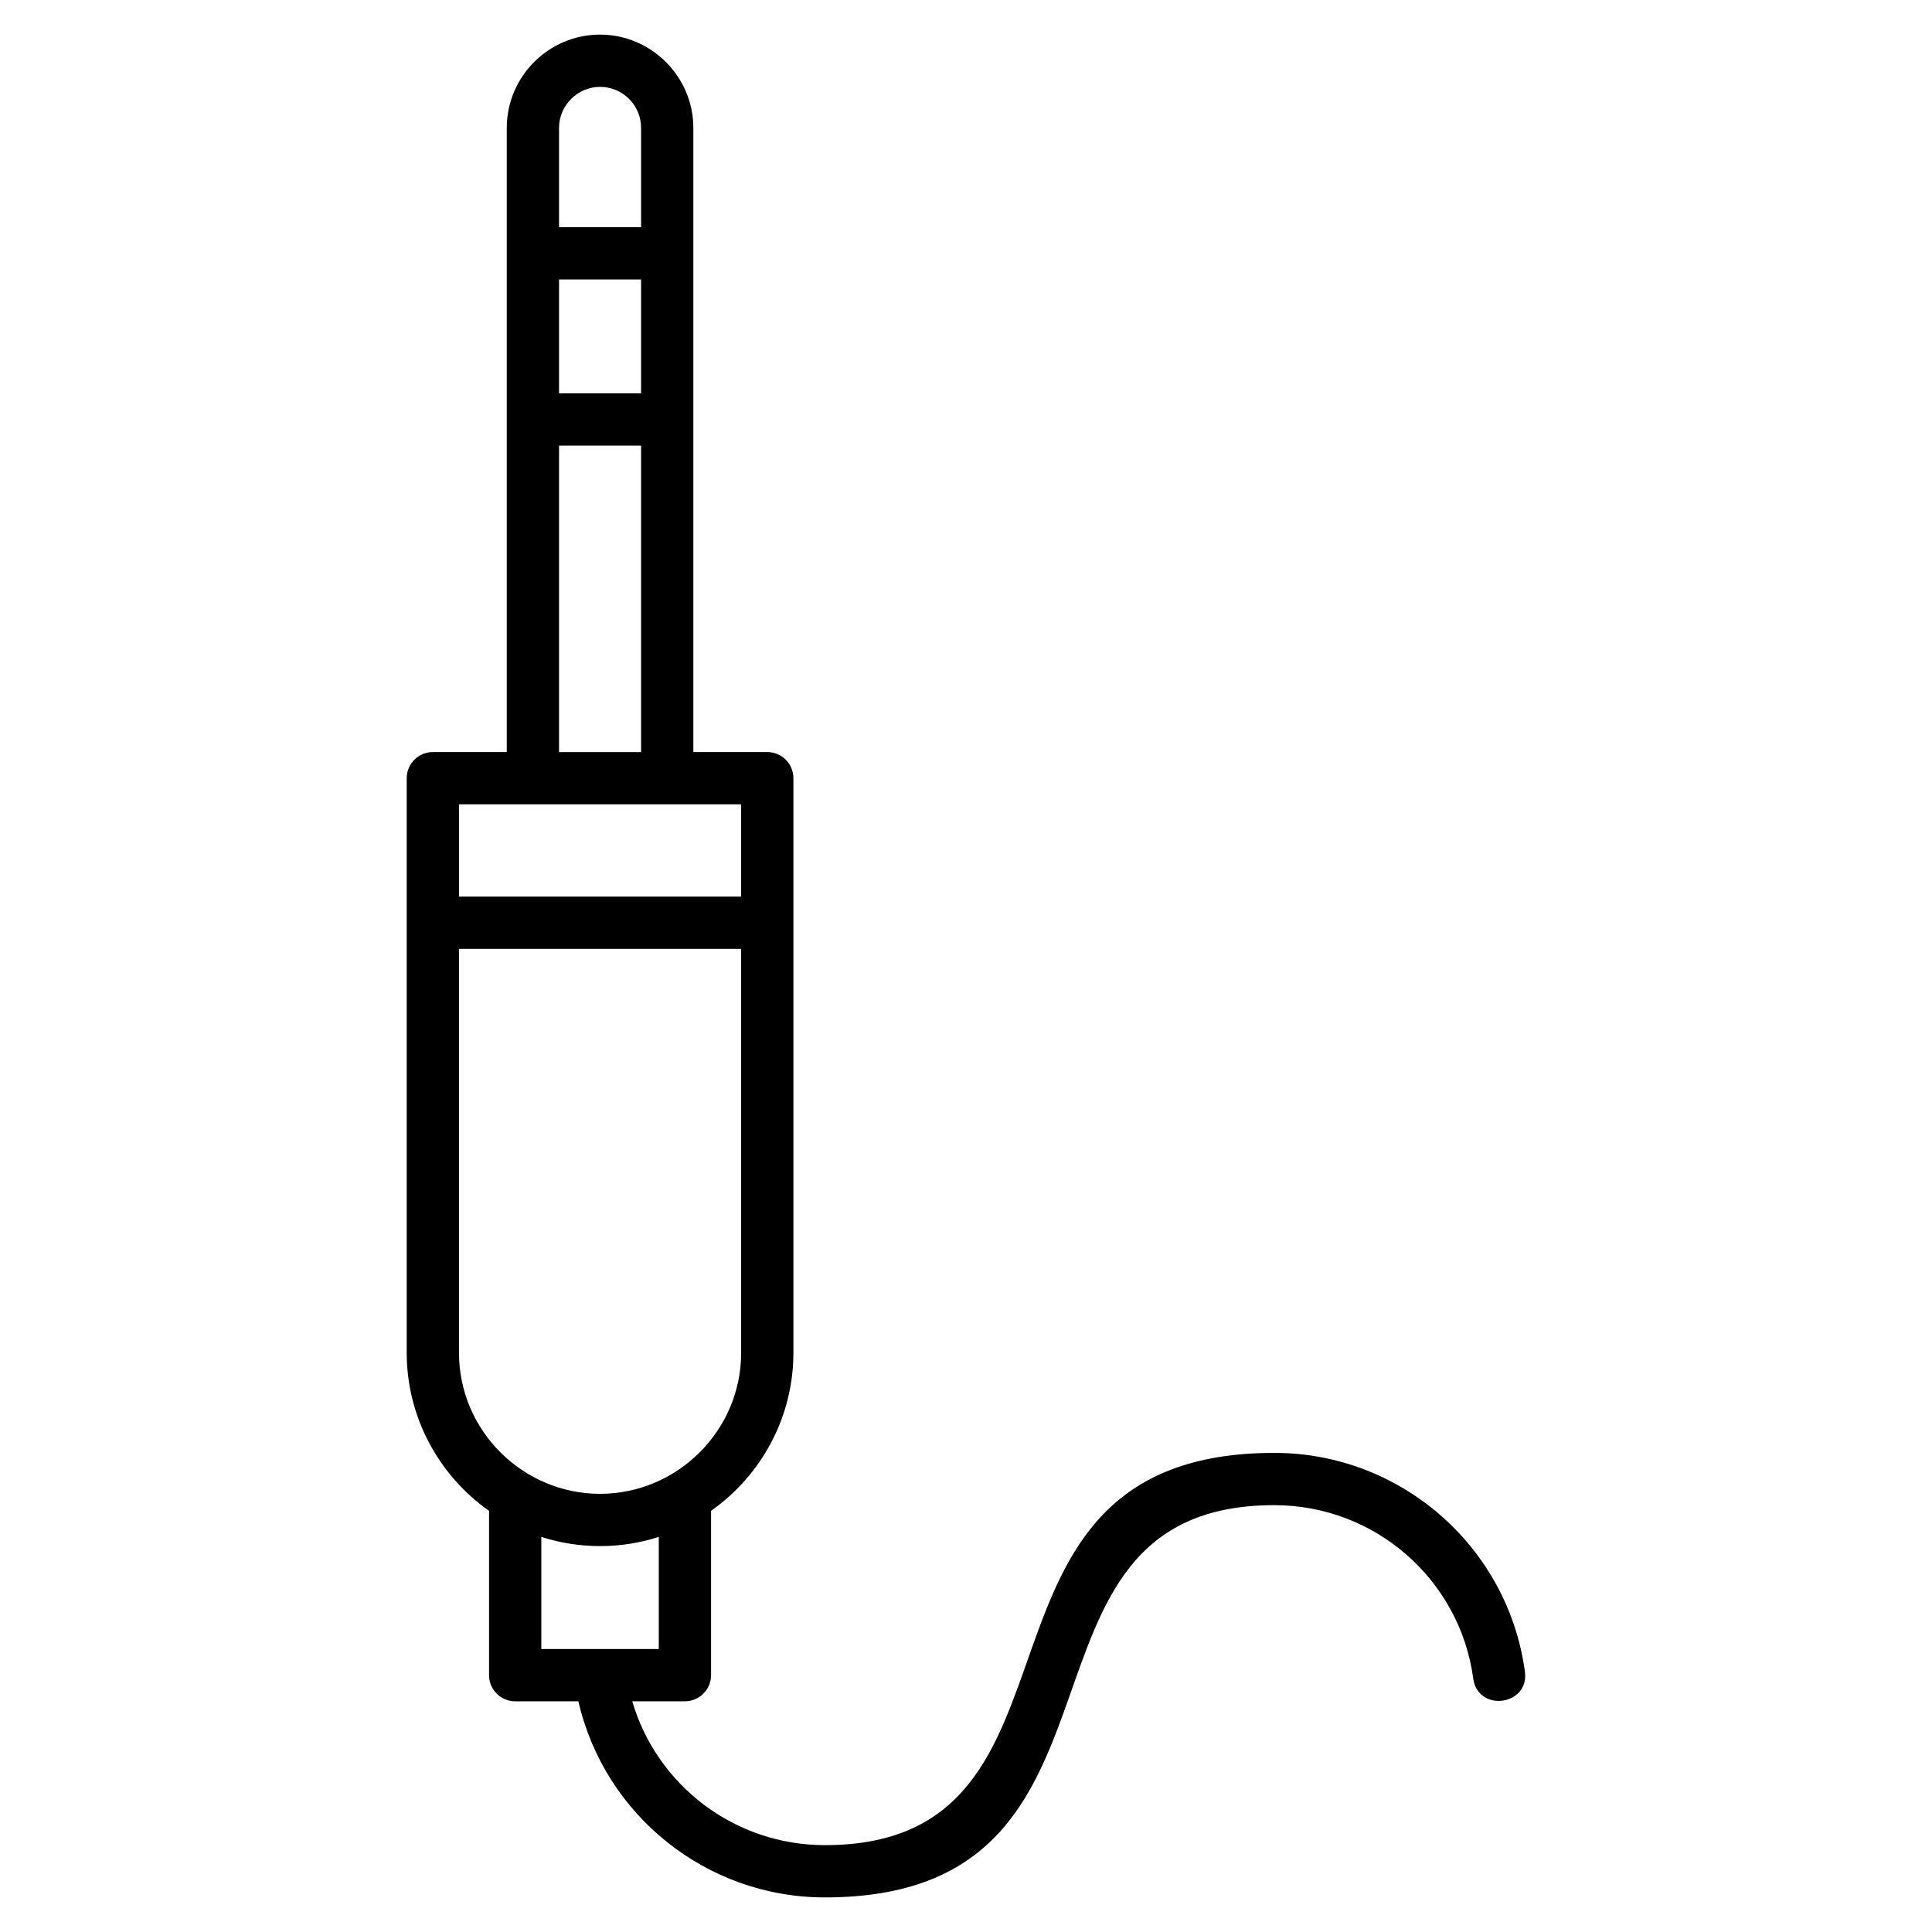 <?xml version="1.0" encoding="UTF-8"?>
<!-- Uploaded to: SVG Repo, www.svgrepo.com, Generator: SVG Repo Mixer Tools -->
<svg fill="#000000" width="800px" height="800px" version="1.1" viewBox="144 144 512 512" xmlns="http://www.w3.org/2000/svg">
 <path d="m258.71 343.3h19.59v-165.41c0-13.609 11.117-24.719 24.723-24.719 13.566 0 24.719 11.145 24.719 24.719v165.41h19.59c3.828 0 6.926 3.102 6.926 6.922v152.27c0 17.09-8.496 32.496-21.82 41.891v43.547c0 3.828-3.102 6.926-6.926 6.926h-13.965c6.606 22.453 27.27 38.125 51.043 38.125 75.793 0 30.543-103.95 119.12-103.95 33.465 0 61.914 24.812 66.406 57.98 1.219 8.992-12.461 10.859-13.688 1.84-3.559-26.297-26.07-45.969-52.723-45.969-75.793 0-30.543 103.95-119.12 103.95-31.289 0-58.344-21.703-65.312-51.973h-16.746c-3.828 0-6.926-3.102-6.926-6.926v-43.547c-13.324-9.406-21.82-24.789-21.82-41.891v-152.27c0-3.82 3.106-6.922 6.926-6.922zm44.312 210.43c-5.422 0-10.652-0.855-15.566-2.434v29.711h31.129v-29.711c-4.91 1.578-10.141 2.434-15.562 2.434zm0-13.852c20.418 0 37.387-16.695 37.387-37.383v-107.04h-74.773v107.04c0 20.684 16.965 37.383 37.387 37.383zm-37.387-158.27h74.773v-24.457h-74.773zm26.516-133.37h21.742v-30.188h-21.742zm21.742 13.852h-21.742v81.215h21.742zm-10.871-95.066c-5.969 0-10.871 4.902-10.871 10.871v26.309h21.742v-26.309c0-6.004-4.867-10.871-10.871-10.871z"/>
</svg>